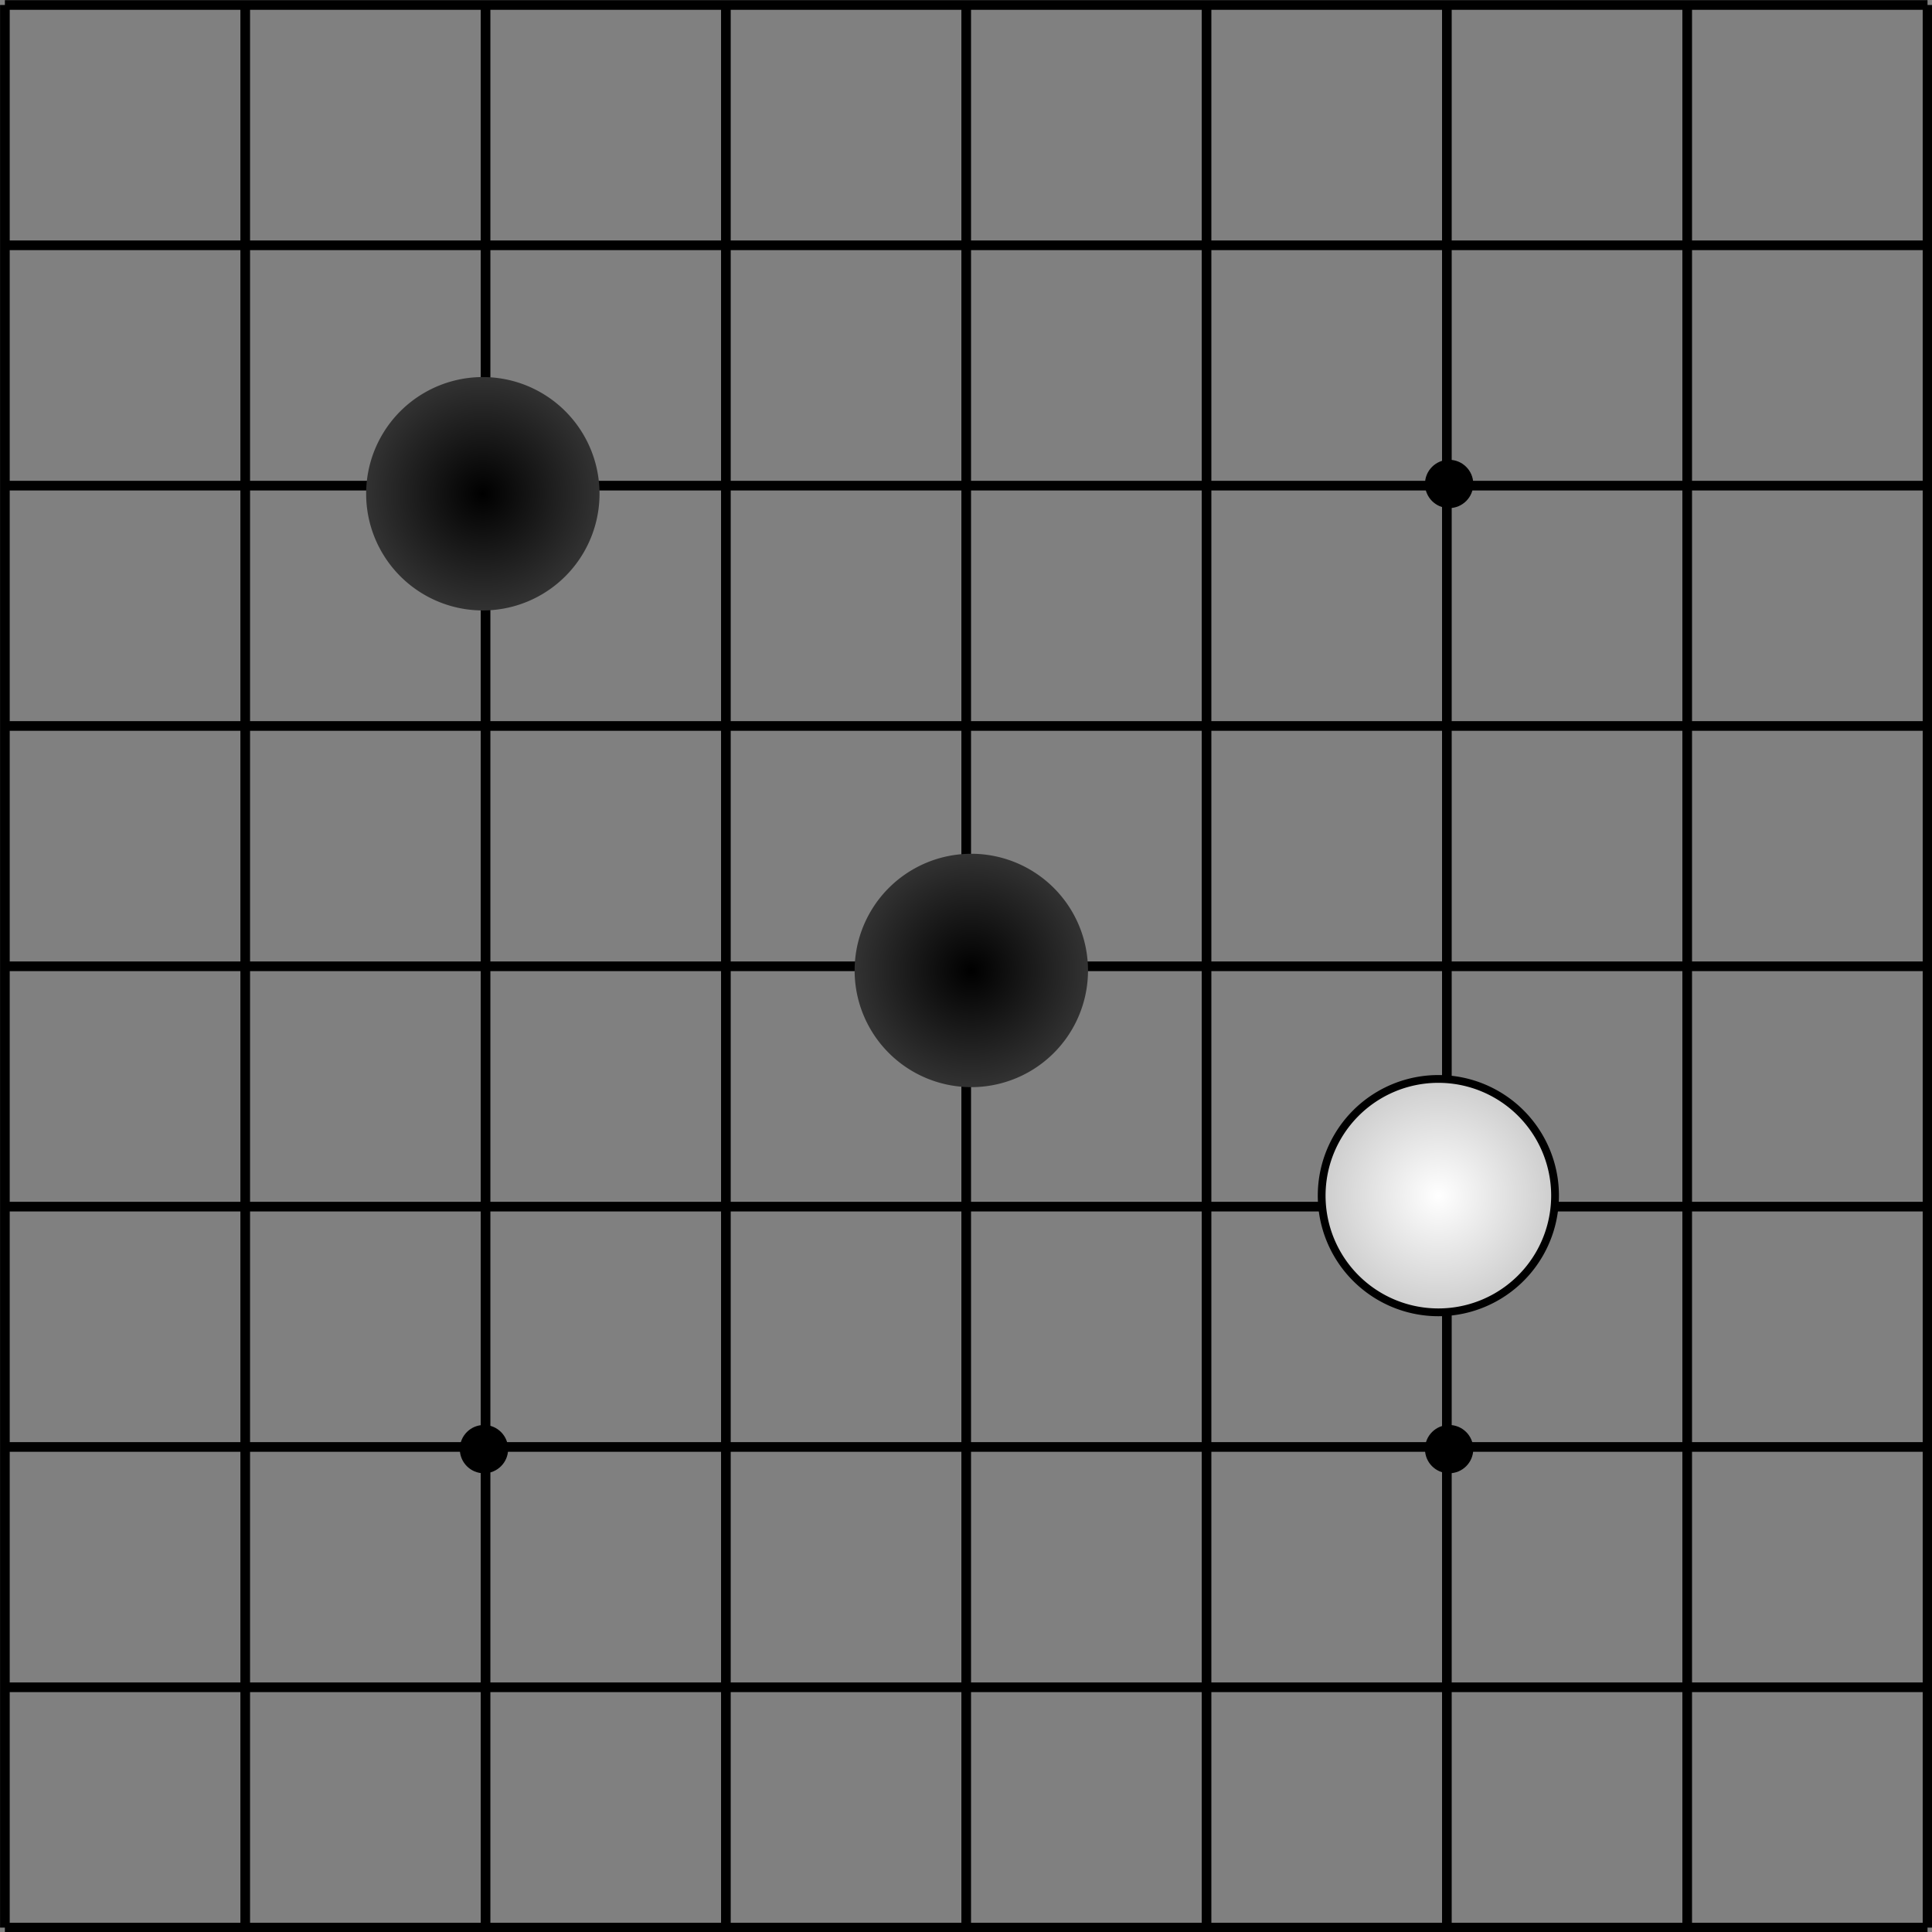 <?xml version="1.0" encoding="UTF-8" standalone="no"?>
<!-- Created with Inkscape (http://www.inkscape.org/) -->
<svg
    xmlns:inkscape="http://www.inkscape.org/namespaces/inkscape"
    xmlns:rdf="http://www.w3.org/1999/02/22-rdf-syntax-ns#"
    xmlns="http://www.w3.org/2000/svg"
    xmlns:sodipodi="http://sodipodi.sourceforge.net/DTD/sodipodi-0.dtd"
    xmlns:cc="http://creativecommons.org/ns#"
    xmlns:xlink="http://www.w3.org/1999/xlink"
    xmlns:dc="http://purl.org/dc/elements/1.1/"
    xmlns:svg="http://www.w3.org/2000/svg"
    xmlns:ns1="http://sozi.baierouge.fr"
    id="svg2"
    sodipodi:docname="go_board_09x09_stones.svg"
    viewBox="0 0 400.34 400.34"
    version="1.1"
    inkscape:version="0.47 r22583"
  >
  <rect x="0" y="0" width="400.34" height="400.34" fill="#808080" stroke="none"/>
  <title
      id="title2965"
    >Go Board 9 x 9 With Stones</title
  >
  <defs
      id="defs4"
    >
    <radialGradient
        id="radialGradient3621"
        gradientUnits="userSpaceOnUse"
        cy="120.34"
        cx="-120"
        r="30"
        inkscape:collect="always"
      >
      <stop
          id="stop3617"
          style="stop-color:#000000"
          offset="0"
      />
      <stop
          id="stop3619"
          style="stop-color:#323232"
          offset="1"
      />
    </radialGradient
    >
    <radialGradient
        id="radialGradient3678"
        cx="-120"
        gradientUnits="userSpaceOnUse"
        cy="120.34"
        r="30"
        inkscape:collect="always"
      >
      <stop
          id="stop3617-4-8"
          style="stop-color:#ffffff"
          offset="0"
      />
      <stop
          id="stop3619-0-2"
          style="stop-color:#cdcdcd"
          offset="1"
      />
    </radialGradient
    >
  </defs
  >
  <sodipodi:namedview
      id="base"
      bordercolor="#666666"
      inkscape:pageshadow="2"
      inkscape:window-y="-4"
      inkscape:snap-center="true"
      pagecolor="#ffffff"
      inkscape:window-height="753"
      inkscape:window-maximized="1"
      inkscape:zoom="0.98994949"
      inkscape:window-x="-4"
      inkscape:snap-object-midpoints="true"
      showgrid="true"
      borderopacity="1.0"
      inkscape:current-layer="layer1"
      inkscape:cx="255.38461"
      inkscape:cy="190.27047"
      inkscape:window-width="1280"
      inkscape:pageopacity="0.0"
      inkscape:document-units="px"
      inkscape:snap-nodes="false"
    >
    <inkscape:grid
        id="grid2844"
        enabled="true"
        visible="true"
        snapvisiblegridlinesonly="true"
        type="xygrid"
        empspacing="5"
    />
  </sodipodi:namedview
  >
  <g
      id="layer1"
      inkscape:label="Layer 1"
      inkscape:groupmode="layer"
      transform="translate(-94.589 -300.65)"
    >
    <g
        id="g3941"
      >
      <g
          id="g3032"
          style="stroke:#000000;stroke-width:2.41"
          transform="matrix(.83 0 0 .83 16.121 119.23)"
        >
        <path
            id="path2846"
            style="stroke:#000000;stroke-width:2.41;fill:none"
            d="m95.759 219.82h480"
        />
        <path
            id="path2846-1"
            style="stroke:#000000;stroke-width:2.41;fill:none"
            d="m95.759 279.82h480"
        />
        <path
            id="path2846-4"
            style="stroke:#000000;stroke-width:2.41;fill:none"
            d="m95.759 339.82h480"
        />
        <path
            id="path2846-9"
            style="stroke:#000000;stroke-width:2.41;fill:none"
            d="m95.759 399.82h480"
        />
        <path
            id="path2846-8"
            style="stroke:#000000;stroke-width:2.41;fill:none"
            d="m95.759 459.82h480"
        />
        <path
            id="path2846-2"
            style="stroke:#000000;stroke-width:2.41;fill:none"
            d="m95.759 519.82h480"
        />
        <path
            id="path2846-5"
            style="stroke:#000000;stroke-width:2.41;fill:none"
            d="m95.759 579.82h480"
        />
        <path
            id="path2846-7"
            style="stroke:#000000;stroke-width:2.41;fill:none"
            d="m95.759 639.82h480"
        />
        <path
            id="path2846-52"
            style="stroke:#000000;stroke-width:2.41;fill:none"
            d="m95.759 699.82h480"
        />
        <path
            id="path2846-14"
            style="stroke:#000000;stroke-width:2.41;fill:none"
            d="m95.759 219.82v480"
        />
        <path
            id="path2846-3"
            style="stroke:#000000;stroke-width:2.41;fill:none"
            d="m155.76 219.82v480"
        />
        <path
            id="path2846-3-2"
            style="stroke:#000000;stroke-width:2.41;fill:none"
            d="m215.76 219.82v480"
        />
        <path
            id="path2846-3-1"
            style="stroke:#000000;stroke-width:2.41;fill:none"
            d="m275.76 219.82v480"
        />
        <path
            id="path2846-3-8"
            style="stroke:#000000;stroke-width:2.41;fill:none"
            d="m335.76 219.82v480"
        />
        <path
            id="path2846-3-7"
            style="stroke:#000000;stroke-width:2.41;fill:none"
            d="m395.76 219.82v480"
        />
        <path
            id="path2846-3-89"
            style="stroke:#000000;stroke-width:2.41;fill:none"
            d="m455.76 219.82v480"
        />
        <path
            id="path2846-3-9"
            style="stroke:#000000;stroke-width:2.41;fill:none"
            d="m515.76 219.82v480"
        />
        <path
            id="path2846-3-3"
            style="stroke:#000000;stroke-width:2.41;fill:none"
            d="m575.76 219.82v480"
        />
      </g
      >
      <path
          id="path3030"
          sodipodi:rx="10"
          sodipodi:ry="10"
          style="color:#000000;stroke:#000000;stroke-width:2;fill:#000000"
          sodipodi:type="arc"
          d="m260 230.97c0 5.523-4.477 10-10 10s-10-4.477-10-10 4.477-10 10-10 10 4.477 10 10z"
          transform="matrix(.455 0 0 .455 181.12 395.84)"
          sodipodi:cy="230.97058"
          sodipodi:cx="250"
      />
      <path
          id="path3030-1"
          sodipodi:rx="10"
          sodipodi:ry="10"
          style="color:#000000;stroke:#000000;stroke-width:2;fill:#000000"
          sodipodi:type="arc"
          d="m260 230.97c0 5.523-4.477 10-10 10s-10-4.477-10-10 4.477-10 10-10 10 4.477 10 10z"
          transform="matrix(.455 0 0 .455 281.12 295.84)"
          sodipodi:cy="230.97058"
          sodipodi:cx="250"
      />
      <path
          id="path3030-1-2"
          sodipodi:rx="10"
          sodipodi:ry="10"
          style="color:#000000;stroke:#000000;stroke-width:2;fill:#000000"
          sodipodi:type="arc"
          d="m260 230.97c0 5.523-4.477 10-10 10s-10-4.477-10-10 4.477-10 10-10 10 4.477 10 10z"
          transform="matrix(.455 0 0 .455 81.123 295.84)"
          sodipodi:cy="230.97058"
          sodipodi:cx="250"
      />
      <path
          id="path3030-1-2-3"
          sodipodi:rx="10"
          sodipodi:ry="10"
          style="color:#000000;stroke:#000000;stroke-width:2;fill:#000000"
          sodipodi:type="arc"
          d="m260 230.97c0 5.523-4.477 10-10 10s-10-4.477-10-10 4.477-10 10-10 10 4.477 10 10z"
          transform="matrix(.455 0 0 .455 81.123 495.84)"
          sodipodi:cy="230.97058"
          sodipodi:cx="250"
      />
      <path
          id="path3030-1-2-4"
          sodipodi:rx="10"
          sodipodi:ry="10"
          style="color:#000000;stroke:#000000;stroke-width:2;fill:#000000"
          sodipodi:type="arc"
          d="m260 230.97c0 5.523-4.477 10-10 10s-10-4.477-10-10 4.477-10 10-10 10 4.477 10 10z"
          transform="matrix(.455 0 0 .455 281.12 495.84)"
          sodipodi:cy="230.97058"
          sodipodi:cx="250"
      />
    </g
    >
    <path
        id="path2841"
        sodipodi:rx="30"
        sodipodi:ry="30"
        style="color:#000000;fill:url(#radialGradient3621)"
        sodipodi:type="arc"
        d="m-90 120.34a30 30 0 1 1 -60 0 30 30 0 1 1 60 0z"
        transform="matrix(.806 0 0 .806 291.36 305.97)"
        sodipodi:cy="120.34024"
        sodipodi:cx="-120"
    />
    <path
        id="path2841-9"
        sodipodi:rx="30"
        sodipodi:ry="30"
        style="color:#000000;fill:url(#radialGradient3621)"
        sodipodi:type="arc"
        d="m-90 120.34a30 30 0 1 1 -60 0 30 30 0 1 1 60 0z"
        transform="matrix(.806 0 0 .806 392.58 404.75)"
        sodipodi:cy="120.34024"
        sodipodi:cx="-120"
    />
    <path
        id="path2841-9-4"
        sodipodi:rx="30"
        sodipodi:ry="30"
        style="color:#000000;stroke:#000000;stroke-width:2;fill:url(#radialGradient3678)"
        sodipodi:type="arc"
        d="m-90 120.34a30 30 0 1 1 -60 0 30 30 0 1 1 60 0z"
        transform="matrix(.806 0 0 .806 489.36 451.41)"
        sodipodi:cy="120.34024"
        sodipodi:cx="-120"
    />
  </g
  >
</svg
>
